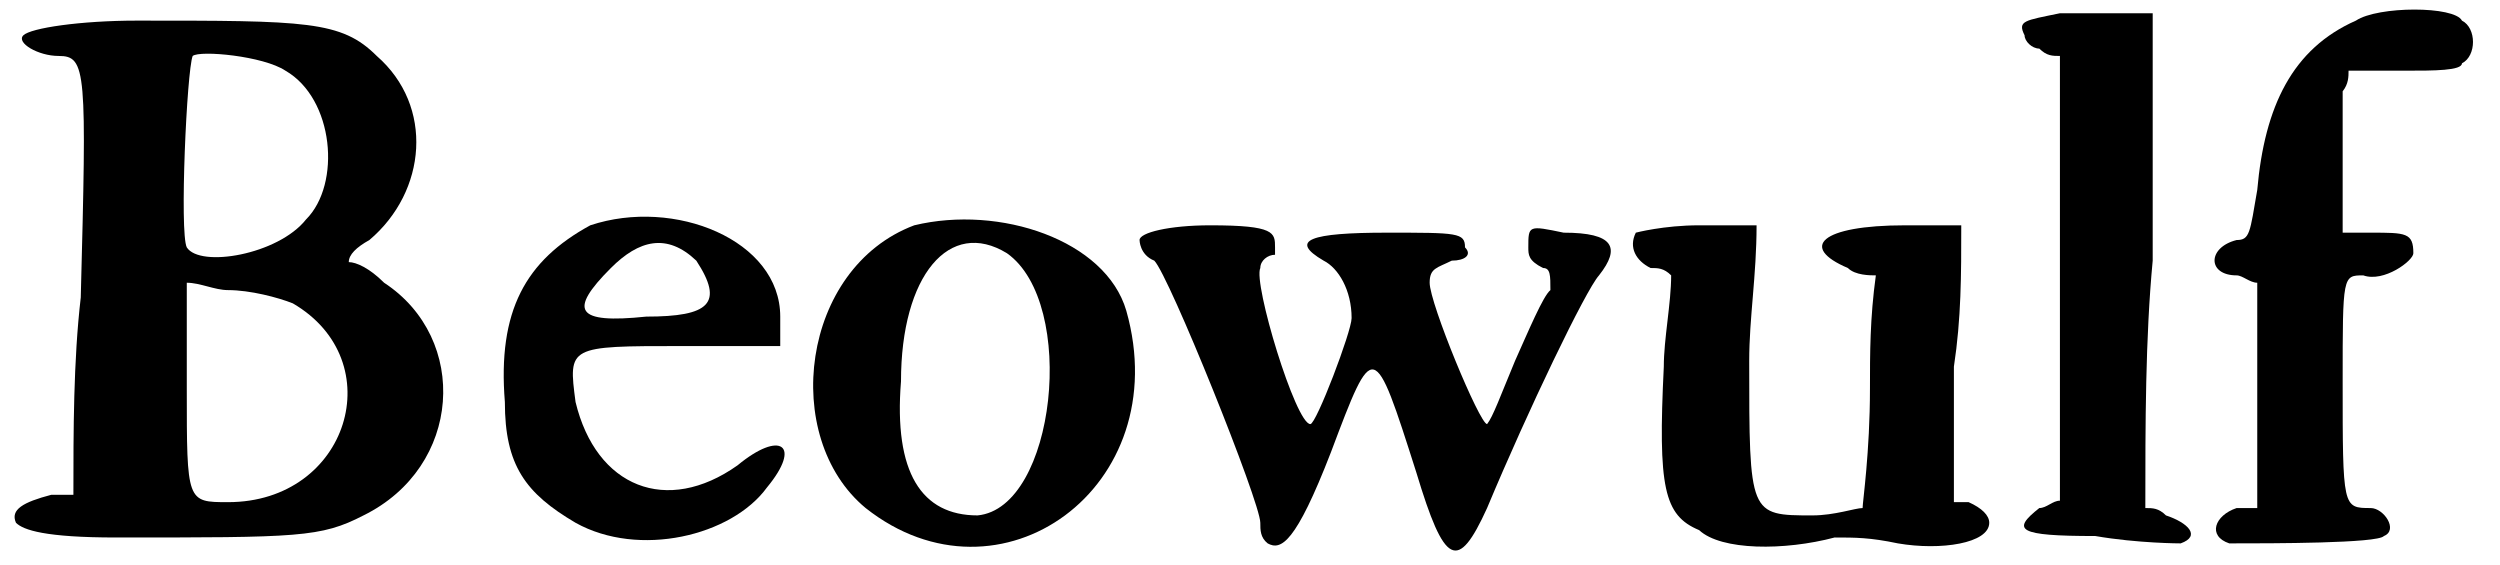 <?xml version='1.0' encoding='utf-8'?>
<svg xmlns="http://www.w3.org/2000/svg" xmlns:xlink="http://www.w3.org/1999/xlink" width="168px" height="38px" viewBox="0 0 1684 384" version="1.1">
<defs>
<path id="gl1053" d="M 86 4 C 48 4 14 9 9 14 C 4 19 19 28 33 28 C 52 28 52 38 48 192 C 43 235 43 283 43 326 C 38 326 33 326 28 326 C 9 331 0 336 4 345 C 9 350 24 355 72 355 C 196 355 211 355 240 340 C 307 307 312 220 254 182 C 244 172 235 168 230 168 C 230 163 235 158 244 153 C 283 120 288 62 249 28 C 225 4 201 4 86 4 M 187 38 C 220 57 225 115 201 139 C 182 163 129 172 120 158 C 115 148 120 38 124 28 C 129 24 172 28 187 38 M 192 196 C 259 235 230 331 148 331 C 120 331 120 331 120 254 C 120 230 120 206 120 182 C 129 182 139 187 148 187 C 163 187 182 192 192 196 z" fill="black"/><!-- width=307 height=364 -->
<path id="gl1054" d="M 72 14 C 28 38 9 72 14 134 C 14 177 28 196 62 216 C 105 240 168 225 192 192 C 216 163 201 153 172 177 C 124 211 76 192 62 134 C 57 96 57 96 134 96 C 158 96 177 96 201 96 C 201 91 201 81 201 76 C 201 24 129 -5 72 14 M 144 38 C 163 67 153 76 110 76 C 62 81 57 72 86 43 C 105 24 124 19 144 38 z" fill="black"/><!-- width=216 height=240 -->
<path id="gl1055" d="M 81 14 C 4 43 -10 158 48 206 C 139 278 259 192 225 72 C 211 24 139 0 81 14 M 144 33 C 192 67 177 206 124 211 C 86 211 67 182 72 120 C 72 48 105 9 144 33 z" fill="black"/><!-- width=244 height=240 -->
<path id="gl1056" d="M 4 14 C 4 14 4 24 14 28 C 24 38 86 192 86 206 C 86 211 86 216 91 220 C 100 225 110 220 134 158 C 163 81 163 81 192 172 C 211 235 220 240 240 196 C 268 129 307 48 316 38 C 331 19 326 9 292 9 C 268 4 268 4 268 19 C 268 24 268 28 278 33 C 283 33 283 38 283 48 C 278 52 268 76 259 96 C 249 120 244 134 240 139 C 235 139 201 57 201 43 C 201 33 206 33 216 28 C 225 28 230 24 225 19 C 225 9 220 9 172 9 C 120 9 105 14 129 28 C 139 33 148 48 148 67 C 148 76 124 139 120 139 C 110 139 81 43 86 33 C 86 28 91 24 96 24 C 96 24 96 24 96 19 C 96 9 96 4 52 4 C 24 4 4 9 4 14 z" fill="black"/><!-- width=336 height=235 -->
<path id="gl1057" d="M 9 9 C 4 19 9 28 19 33 C 24 33 28 33 33 38 C 33 57 28 81 28 100 C 24 182 28 201 52 211 C 67 225 110 225 144 216 C 158 216 168 216 187 220 C 216 225 249 220 249 206 C 249 201 244 196 235 192 C 235 192 230 192 225 192 C 225 158 225 129 225 100 C 230 67 230 38 230 4 C 216 4 201 4 192 4 C 134 4 120 19 153 33 C 158 38 168 38 172 38 C 168 67 168 91 168 115 C 168 158 163 192 163 196 C 158 196 144 201 129 201 C 86 201 86 201 86 96 C 86 67 91 38 91 4 C 76 4 62 4 52 4 C 28 4 9 9 9 9 z" fill="black"/><!-- width=264 height=235 -->
<path id="gl1058" d="M 33 9 C 9 14 4 14 9 24 C 9 28 14 33 19 33 C 24 38 28 38 33 38 C 33 91 33 139 33 192 C 33 240 33 288 33 340 C 28 340 24 345 19 345 C 0 360 4 364 57 364 C 86 369 115 369 115 369 C 129 364 120 355 105 350 C 100 345 96 345 91 345 C 91 288 91 230 96 177 C 96 120 96 67 96 9 C 91 9 86 9 76 9 C 72 9 48 9 33 9 z" fill="black"/><!-- width=134 height=379 -->
<path id="gl1059" d="M 105 14 C 62 33 43 72 38 129 C 33 158 33 163 24 163 C 4 168 4 187 24 187 C 28 187 33 192 38 192 C 38 216 38 240 38 268 C 38 292 38 316 38 345 C 33 345 28 345 24 345 C 9 350 4 364 19 369 C 48 369 120 369 124 364 C 134 360 124 345 115 345 C 96 345 96 345 96 259 C 96 187 96 187 110 187 C 124 192 144 177 144 172 C 144 158 139 158 115 158 C 105 158 100 158 96 158 C 96 144 96 134 96 120 C 96 96 96 72 96 62 C 100 57 100 52 100 48 C 115 48 124 48 139 48 C 158 48 177 48 177 43 C 187 38 187 19 177 14 C 172 4 120 4 105 14 z" fill="black"/><!-- width=196 height=379 -->
</defs>
<use xlink:href="#gl1053" x="0" y="10"/>
<use xlink:href="#gl1054" x="322" y="139"/>
<use xlink:href="#gl1055" x="533" y="139"/>
<use xlink:href="#gl1056" x="763" y="149"/>
<use xlink:href="#gl1057" x="1095" y="149"/>
<use xlink:href="#gl1058" x="1359" y="0"/>
<use xlink:href="#gl1059" x="1488" y="0"/>
</svg>
